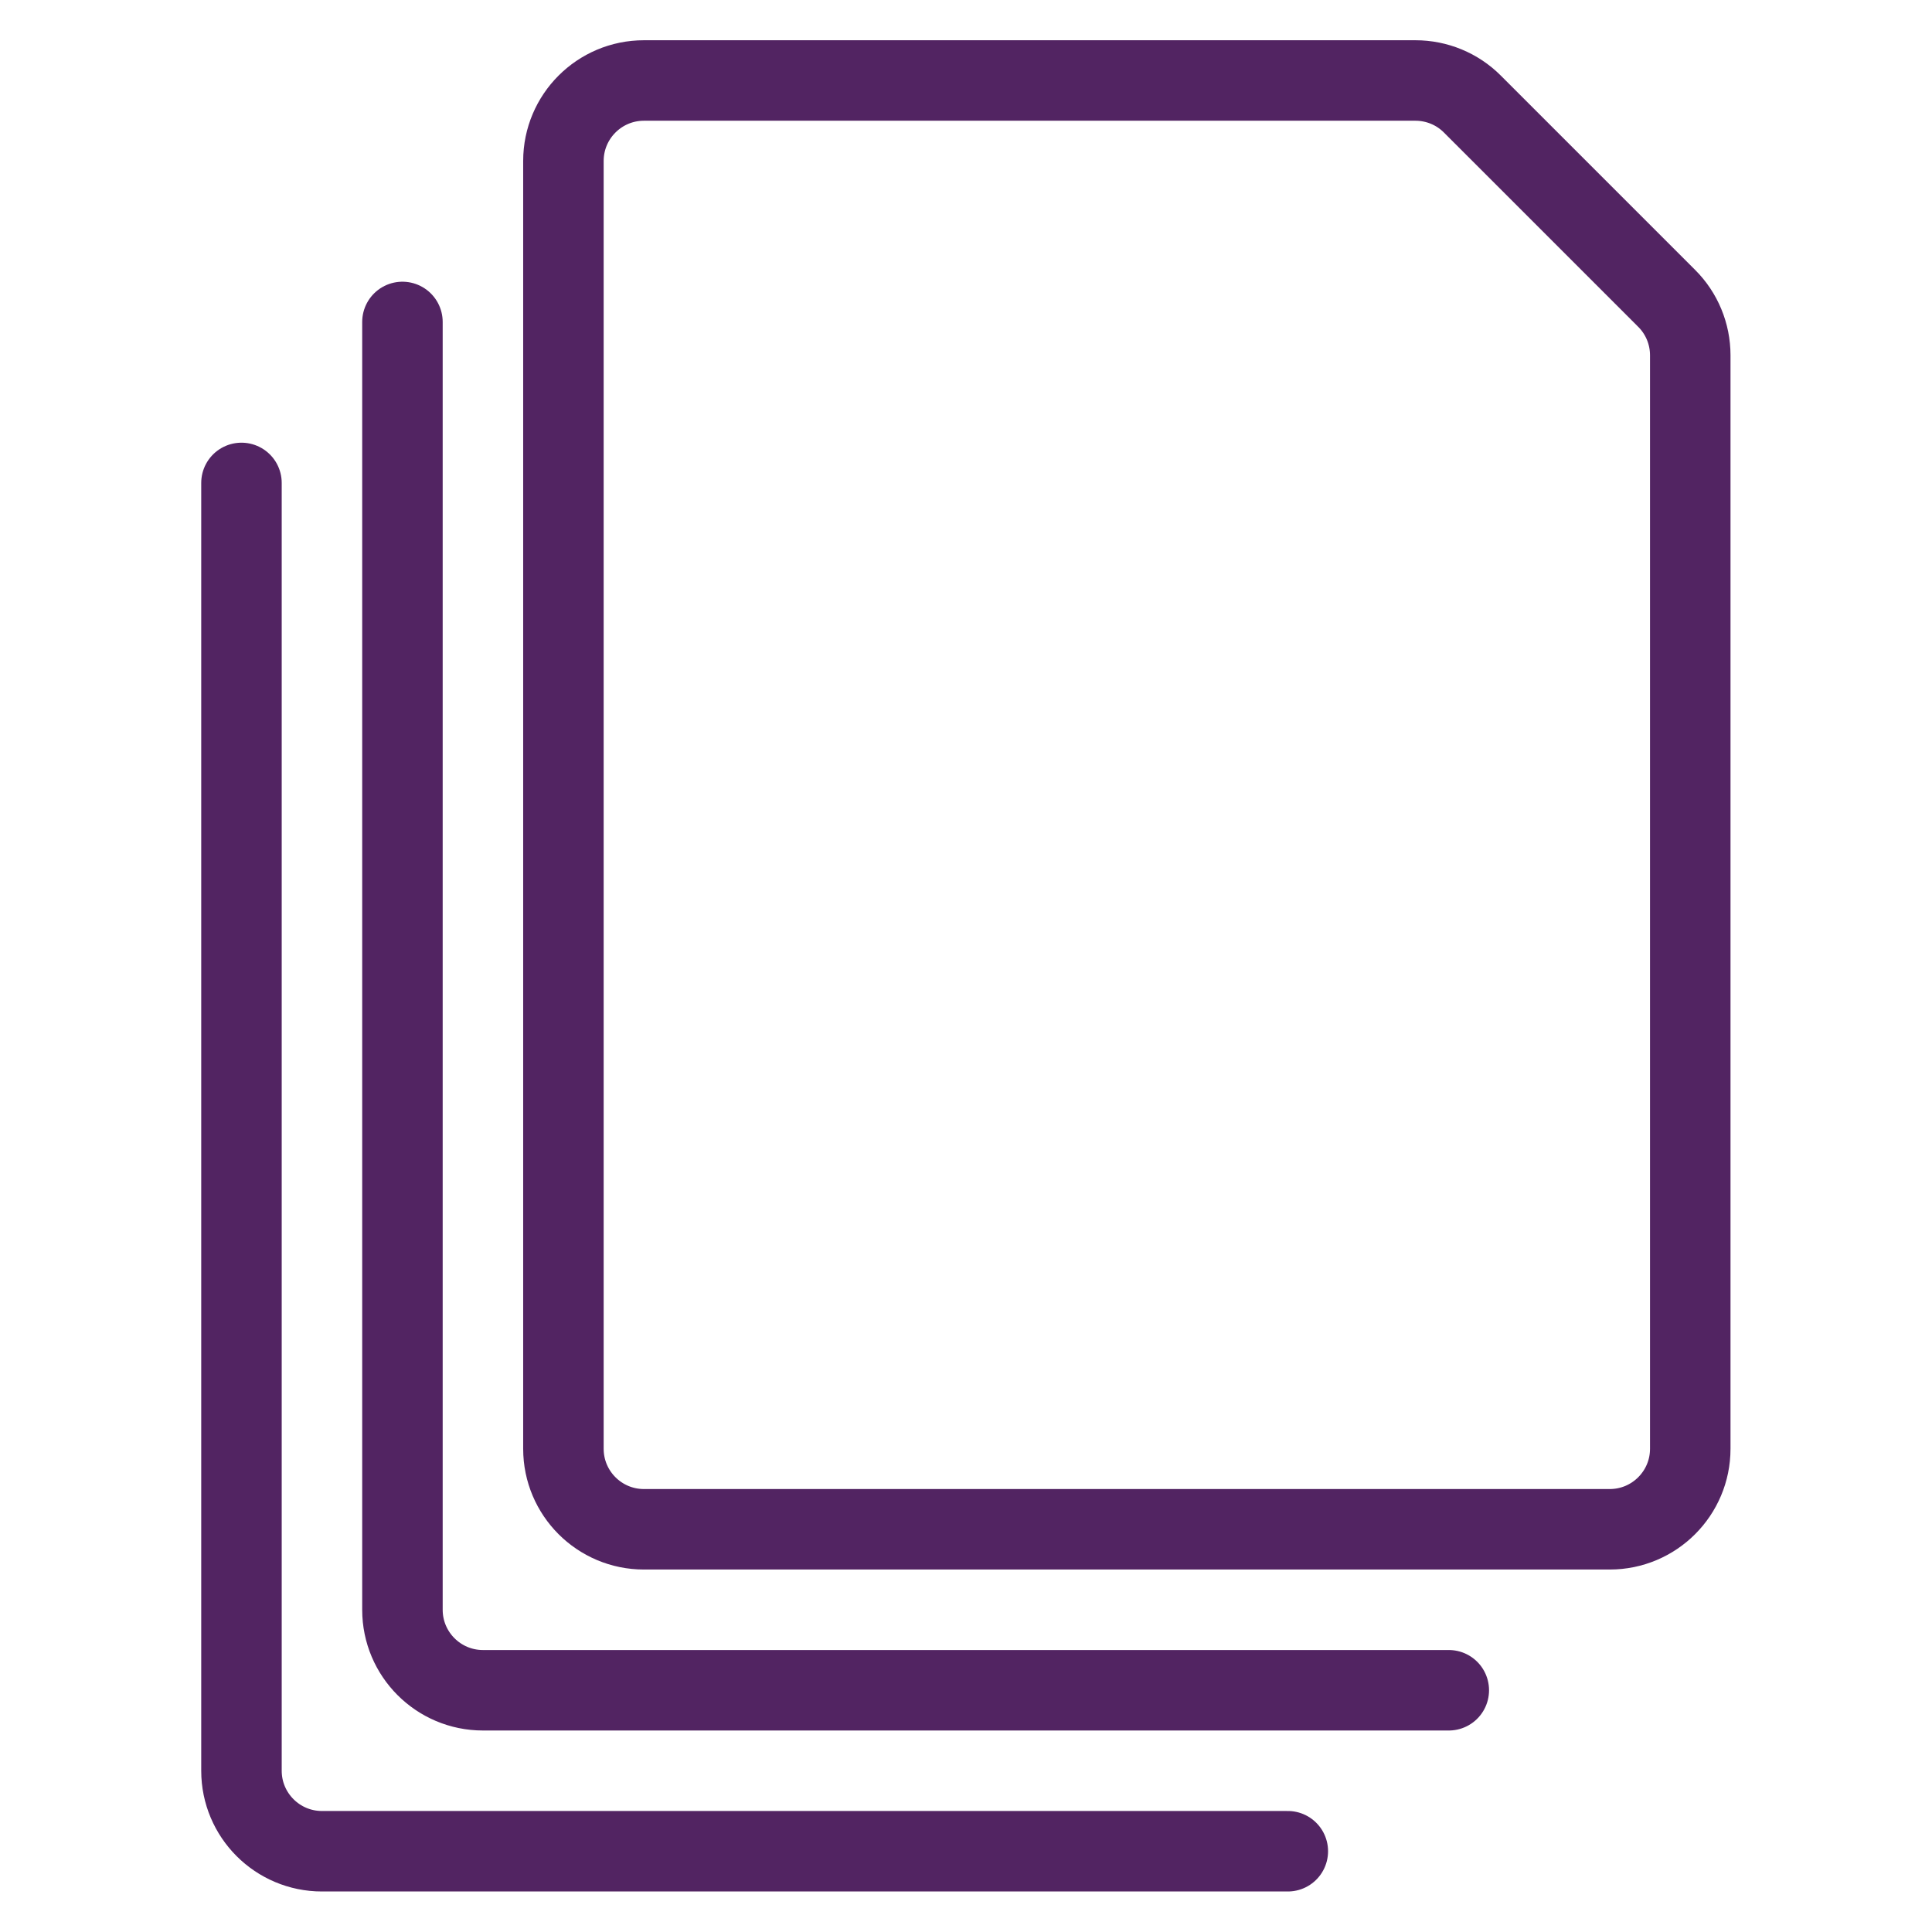 <?xml version="1.0" encoding="UTF-8"?>
<svg width="56" height="56" version="1.1" viewBox="0 0 56 56" xmlns="http://www.w3.org/2000/svg" xmlns:xlink="http://www.w3.org/1999/xlink">
    <!--Generated by IJSVG (https://github.com/iconjar/IJSVG)-->
    <g transform="scale(2.333)">
        <path fill="none" stroke="#522462" stroke-linecap="round" stroke-linejoin="round" stroke-width="1" d="M8,1h9.586l1.02845e-08,2.19558e-12c0.265,5.66401e-05 0.52,0.105 0.707,0.293l2.414,2.414l-2.69146e-08,-2.69064e-08c0.188,0.187 0.293,0.442 0.293,0.707v13.586v0c0,0.552 -0.448,1 -1,1h-12h-4.37114e-08c-0.552,-2.41411e-08 -1,-0.448 -1,-1c0,0 0,-3.55271e-15 0,-3.55271e-15v-16l1.06581e-14,1.50996e-07c-8.33927e-08,-0.552 0.448,-1 1,-1Z"></path>
        <path fill="none" stroke="#522462" stroke-linecap="round" stroke-linejoin="round" stroke-width="1" d="M18,21h-12h-4.37114e-08c-0.552,-2.41411e-08 -1,-0.448 -1,-1c0,0 0,-3.55271e-15 0,-3.55271e-15v-16"></path>
        <path fill="none" stroke="#522462" stroke-linecap="round" stroke-linejoin="round" stroke-width="1" d="M16,23h-12h-4.37114e-08c-0.552,-2.41411e-08 -1,-0.448 -1,-1c0,0 0,-3.55271e-15 0,-3.55271e-15v-16"></path>
    </g>
</svg>